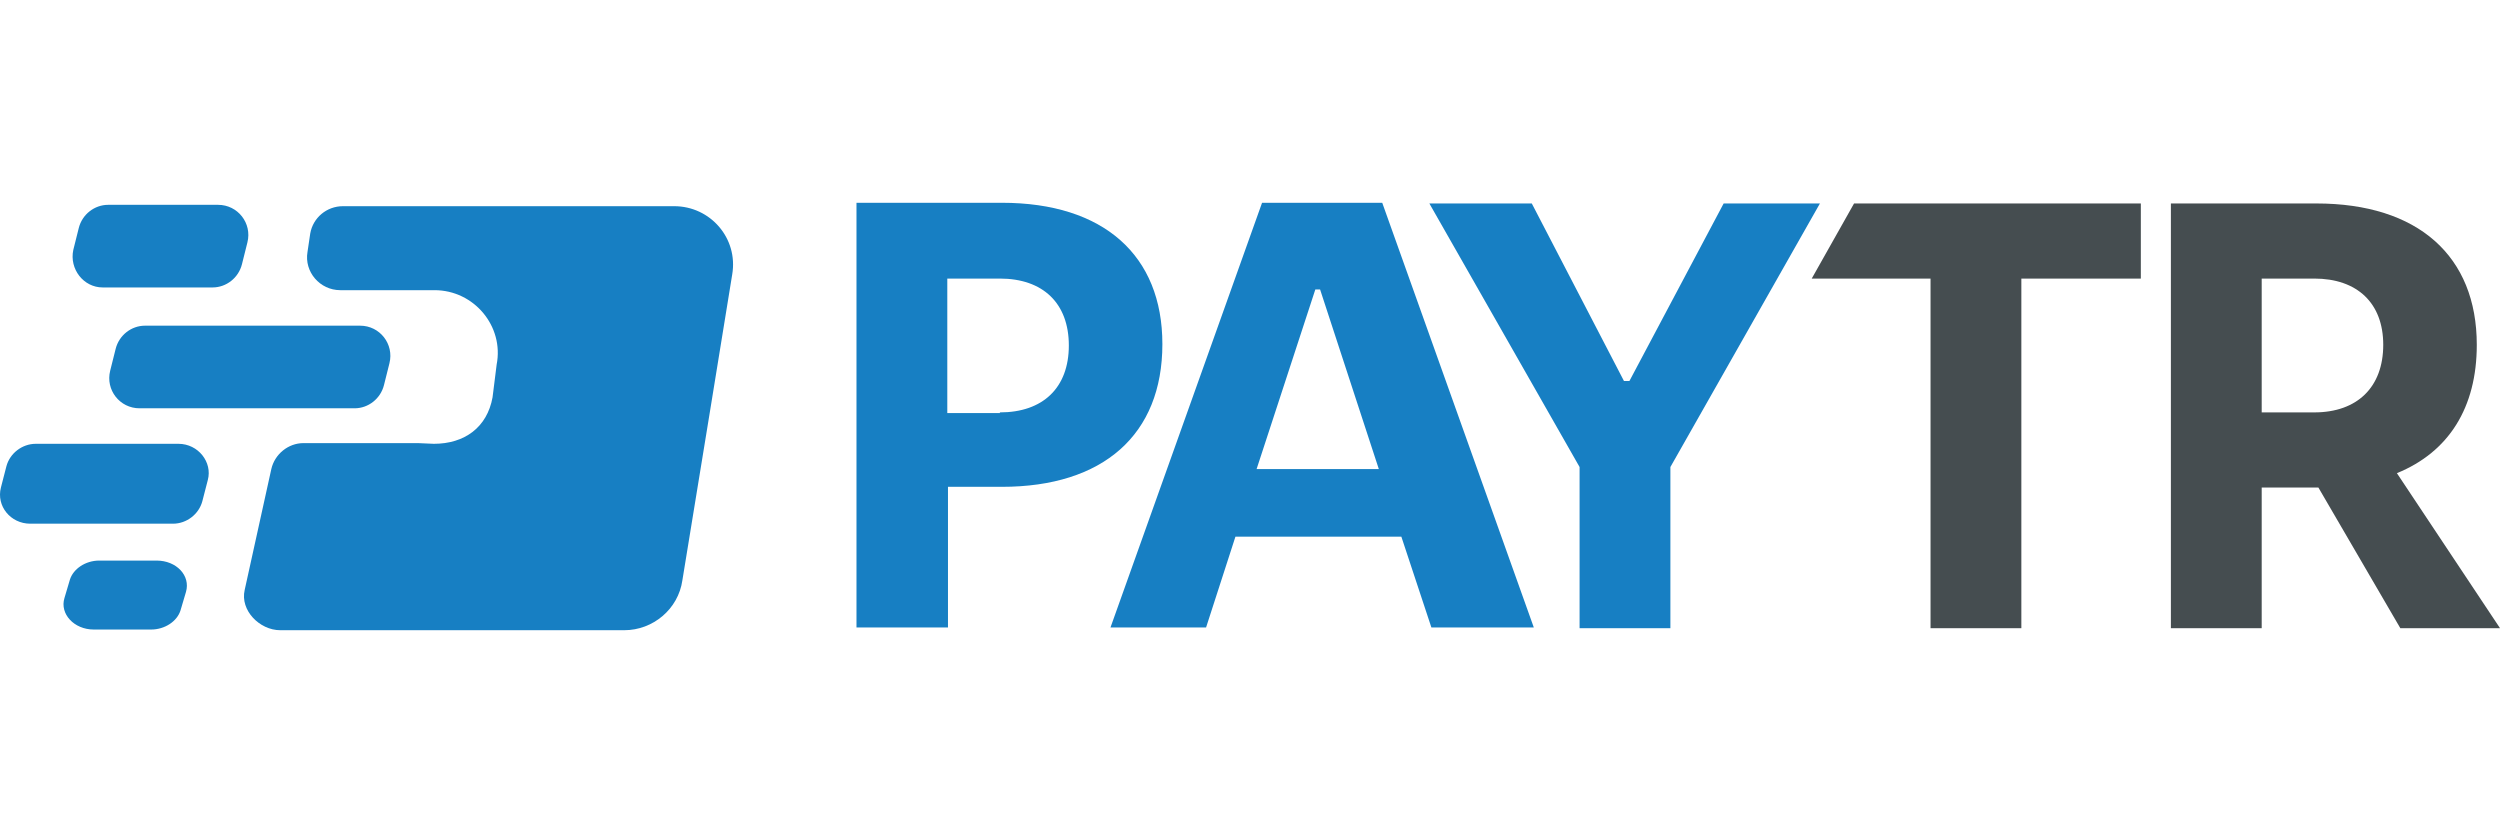 <svg width="900" height="300" viewBox="0 0 900 300" fill="none" xmlns="http://www.w3.org/2000/svg">
<path fill-rule="evenodd" clip-rule="evenodd" d="M150.523 159.523H109.227C103.819 159.523 98.903 163.456 97.674 168.864L88.088 212.372C86.367 219.746 93.495 226.875 100.87 226.875H224.758C235.082 226.875 244.177 219.255 245.652 208.931L255.73 147.232L263.596 98.808C265.809 85.78 255.73 74.227 242.702 74.227H123.484C117.585 74.227 112.669 78.405 111.685 84.059L110.702 90.696C109.473 97.824 115.127 104.461 122.501 104.461H156.423C170.68 104.461 181.496 117.489 178.792 131.255L177.317 143.054C175.35 153.869 167.239 159.769 156.177 159.769" fill="#177FC3"/>
<path fill-rule="evenodd" clip-rule="evenodd" d="M56.379 201.805H35.731C30.814 201.805 26.39 204.754 25.161 208.687L23.194 215.324C21.474 220.978 26.636 226.632 33.764 226.632H54.412C59.328 226.632 63.753 223.682 64.982 219.749L66.948 213.112C68.669 207.213 63.507 201.805 56.379 201.805Z" fill="#177FC3"/>
<path fill-rule="evenodd" clip-rule="evenodd" d="M64.244 159.771H12.869C7.953 159.771 3.528 163.213 2.299 167.883L0.333 175.503C-1.388 182.14 3.774 188.531 10.903 188.531H62.277C67.193 188.531 71.618 185.09 72.847 180.42L74.814 172.799C76.534 166.408 71.372 159.771 64.244 159.771Z" fill="#177FC3"/>
<path fill-rule="evenodd" clip-rule="evenodd" d="M36.96 103.481H76.535C81.451 103.481 85.876 100.04 87.105 95.124L89.071 87.258C90.792 80.375 85.63 73.738 78.501 73.738H38.926C34.01 73.738 29.585 77.18 28.356 82.096L26.39 89.962C24.915 96.844 30.077 103.481 36.96 103.481Z" fill="#177FC3"/>
<path fill-rule="evenodd" clip-rule="evenodd" d="M41.63 125.602L39.663 133.468C37.942 140.35 43.104 146.987 50.233 146.987H127.663C132.579 146.987 137.004 143.546 138.233 138.63L140.2 130.764C141.92 123.881 136.758 117.244 129.63 117.244H52.199C47.283 117.244 42.859 120.685 41.63 125.602Z" fill="#177FC3"/>
<path d="M308.334 73H360.692C397.317 73 418.457 91.927 418.457 123.883C418.457 156.576 397.072 175.257 360.692 175.257H341.273V225.894H308.334V73ZM359.954 148.464C375.44 148.464 384.781 139.615 384.781 124.374C384.781 109.134 375.44 100.285 359.954 100.285H341.027V148.71H359.954V148.464Z" fill="#177FC3"/>
<path d="M504.487 193.201H444.755L434.185 225.894H399.771L454.341 73H497.604L552.174 225.894H515.302L504.487 193.201ZM496.375 168.866L475.235 104.218H473.515L452.375 168.866H496.375Z" fill="#177FC3"/>
<path d="M568.649 168.129L514.57 73.246H551.442L584.626 137.157H586.593L620.515 73.246H655.174L601.341 168.129V226.14H568.649V168.129Z" fill="#177FC3"/>
<path d="M694.994 100.285H652.223L667.463 73.246H770.703V100.285H727.687V226.14H694.994V100.285Z" fill="#454D50"/>
<path d="M864.112 226.14L834.615 175.503H833.631H814.212V226.14H781.52V73.246H833.877C870.503 73.246 891.643 92.174 891.643 124.129C891.643 146.743 881.564 162.721 862.883 170.341L900 226.14H864.112ZM814.212 148.464H833.14C848.626 148.464 857.967 139.369 857.967 124.129C857.967 109.134 848.626 100.285 833.14 100.285H814.212V148.464Z" fill="#454D50"/>
</svg>
